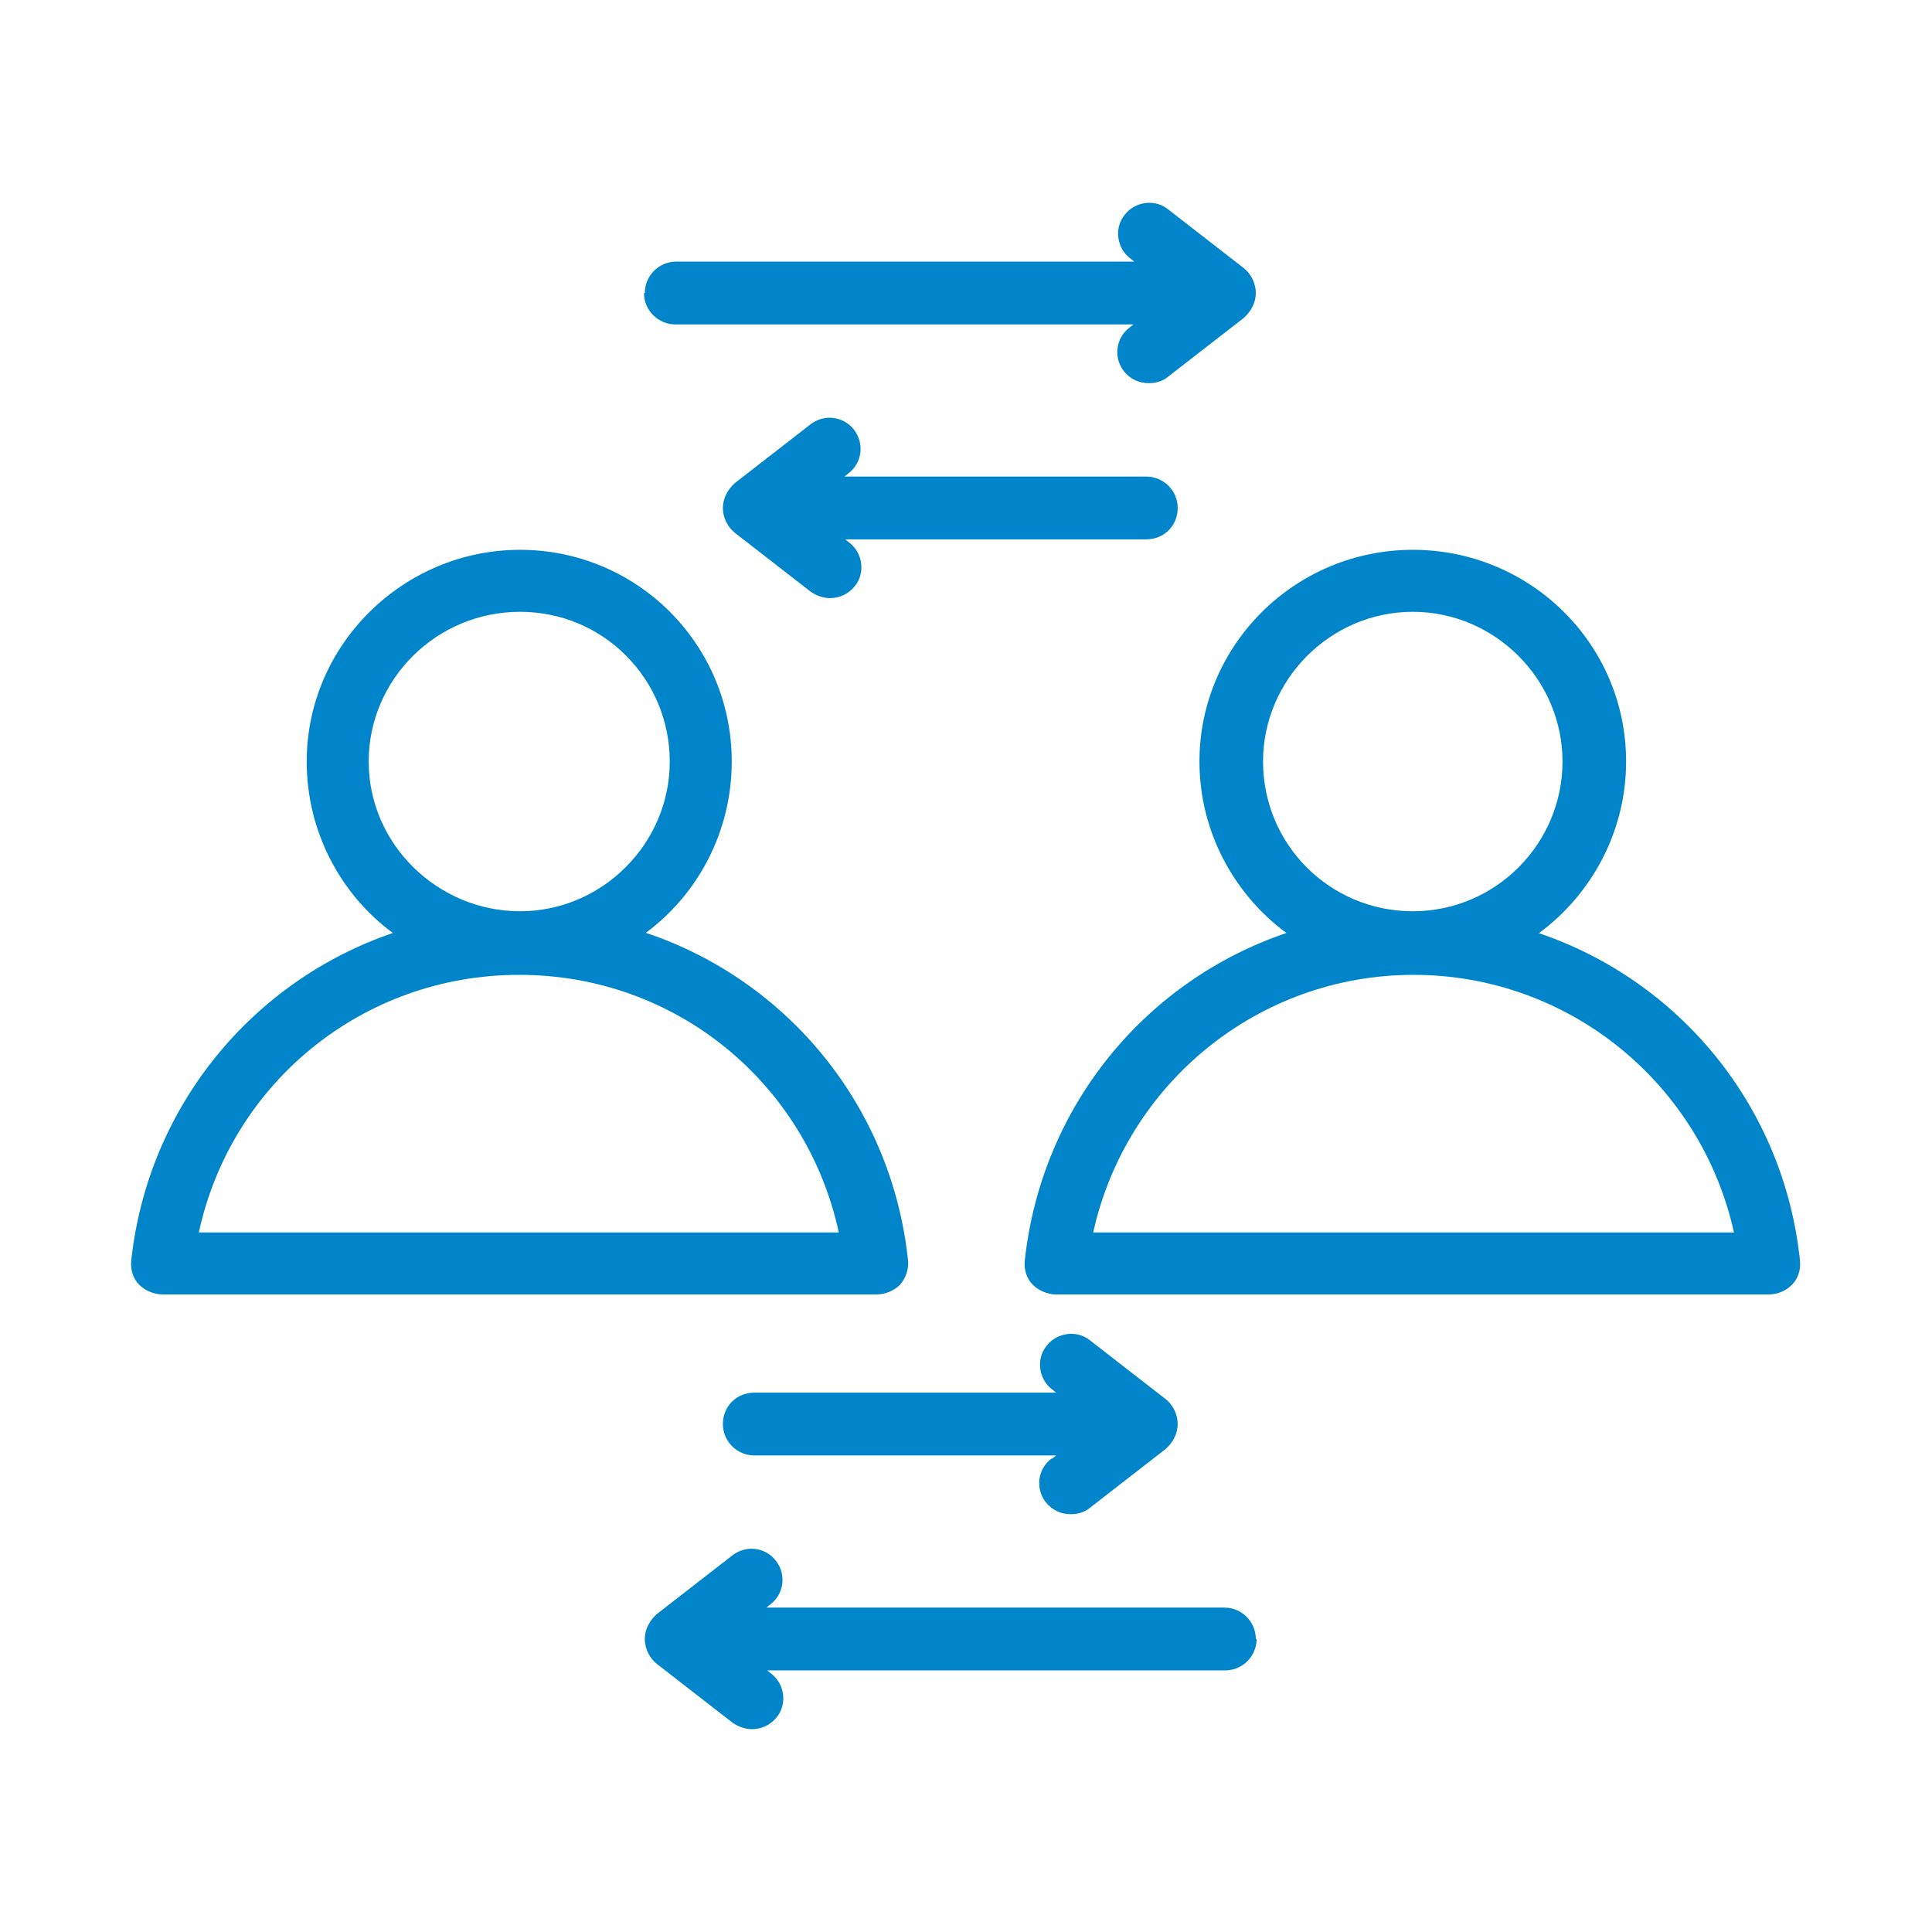 <svg width="24" height="24" viewBox="0 0 24 24" fill="none" xmlns="http://www.w3.org/2000/svg">
<path d="M8.02 11.59C8.67 11.11 9.09 10.33 9.09 9.46C9.09 8 7.91 6.83 6.46 6.83C5.01 6.83 3.81 8.01 3.81 9.46C3.81 10.33 4.23 11.11 4.88 11.59C3.15 12.18 1.84 13.73 1.63 15.66C1.62 15.77 1.65 15.88 1.73 15.96C1.8 16.03 1.91 16.08 2.02 16.08H10.89C11 16.08 11.11 16.03 11.18 15.96C11.25 15.88 11.29 15.77 11.28 15.66C11.08 13.74 9.78 12.18 8.03 11.59H8.02ZM4.58 9.46C4.58 8.44 5.42 7.6 6.46 7.6C7.5 7.6 8.32 8.44 8.32 9.46C8.32 10.48 7.48 11.32 6.46 11.32C5.44 11.32 4.58 10.49 4.58 9.46ZM2.47 15.31C2.87 13.46 4.5 12.11 6.45 12.11C8.4 12.11 10.02 13.46 10.42 15.31H2.47Z" fill="#0085CA"/>
<path d="M19.12 11.59C19.77 11.11 20.2 10.33 20.2 9.46C20.2 8 19.01 6.83 17.55 6.83C16.09 6.83 14.9 8.01 14.9 9.46C14.9 10.33 15.33 11.11 15.98 11.59C14.24 12.18 12.94 13.73 12.73 15.66C12.72 15.77 12.75 15.88 12.83 15.96C12.9 16.03 13.01 16.08 13.12 16.08H21.97C22.09 16.08 22.19 16.03 22.26 15.96C22.34 15.88 22.37 15.77 22.36 15.66C22.16 13.74 20.86 12.18 19.11 11.59H19.12ZM15.69 9.46C15.69 8.44 16.53 7.6 17.55 7.6C18.57 7.6 19.41 8.44 19.41 9.46C19.41 10.48 18.58 11.32 17.55 11.32C16.52 11.32 15.69 10.49 15.69 9.46ZM13.58 15.31C13.99 13.46 15.63 12.11 17.56 12.11C19.49 12.11 21.13 13.46 21.54 15.31H13.58Z" fill="#0085CA"/>
<path d="M14.25 6.7H10.5L10.55 6.74C10.72 6.87 10.75 7.12 10.62 7.28C10.54 7.38 10.43 7.43 10.31 7.43C10.23 7.43 10.14 7.4 10.07 7.35L9.13 6.62C9.04 6.55 8.98 6.43 8.98 6.31C8.98 6.19 9.04 6.08 9.13 6L10.07 5.27C10.24 5.14 10.48 5.17 10.61 5.34C10.74 5.51 10.71 5.75 10.54 5.88L10.49 5.92H14.24C14.45 5.92 14.63 6.09 14.63 6.31C14.63 6.53 14.46 6.7 14.24 6.7H14.25Z" fill="#0085CA"/>
<path d="M8.01 3.64C8.01 3.43 8.18 3.25 8.4 3.25H14.09L14.04 3.21C13.87 3.08 13.84 2.83 13.97 2.67C14.1 2.5 14.35 2.47 14.51 2.6L15.45 3.33C15.54 3.4 15.6 3.52 15.6 3.64C15.6 3.76 15.54 3.87 15.45 3.95L14.51 4.68C14.44 4.74 14.35 4.76 14.27 4.76C14.15 4.76 14.04 4.71 13.96 4.61C13.83 4.44 13.86 4.2 14.03 4.07L14.08 4.03H8.39C8.18 4.03 8 3.86 8 3.64H8.01Z" fill="#0085CA"/>
<path d="M13.07 18.12L13.12 18.08H9.37C9.16 18.08 8.98 17.91 8.98 17.69C8.98 17.47 9.15 17.3 9.37 17.3H13.12L13.07 17.26C12.9 17.13 12.87 16.88 13 16.72C13.13 16.55 13.38 16.52 13.54 16.65L14.48 17.38C14.57 17.45 14.63 17.57 14.63 17.69C14.63 17.81 14.57 17.92 14.48 18L13.54 18.73C13.47 18.79 13.38 18.81 13.3 18.81C13.18 18.81 13.07 18.76 12.99 18.66C12.86 18.49 12.89 18.25 13.06 18.12H13.07Z" fill="#0085CA"/>
<path d="M15.61 20.36C15.61 20.57 15.44 20.75 15.22 20.75H9.53L9.58 20.79C9.75 20.92 9.78 21.17 9.65 21.33C9.57 21.43 9.46 21.48 9.34 21.48C9.26 21.48 9.17 21.45 9.1 21.4L8.16 20.67C8.07 20.6 8.01 20.48 8.01 20.36C8.01 20.24 8.07 20.13 8.16 20.05L9.1 19.32C9.27 19.19 9.51 19.22 9.64 19.39C9.77 19.56 9.74 19.8 9.57 19.93L9.52 19.97H15.21C15.42 19.97 15.6 20.14 15.6 20.36H15.61Z" fill="#0085CA"/>
</svg>
